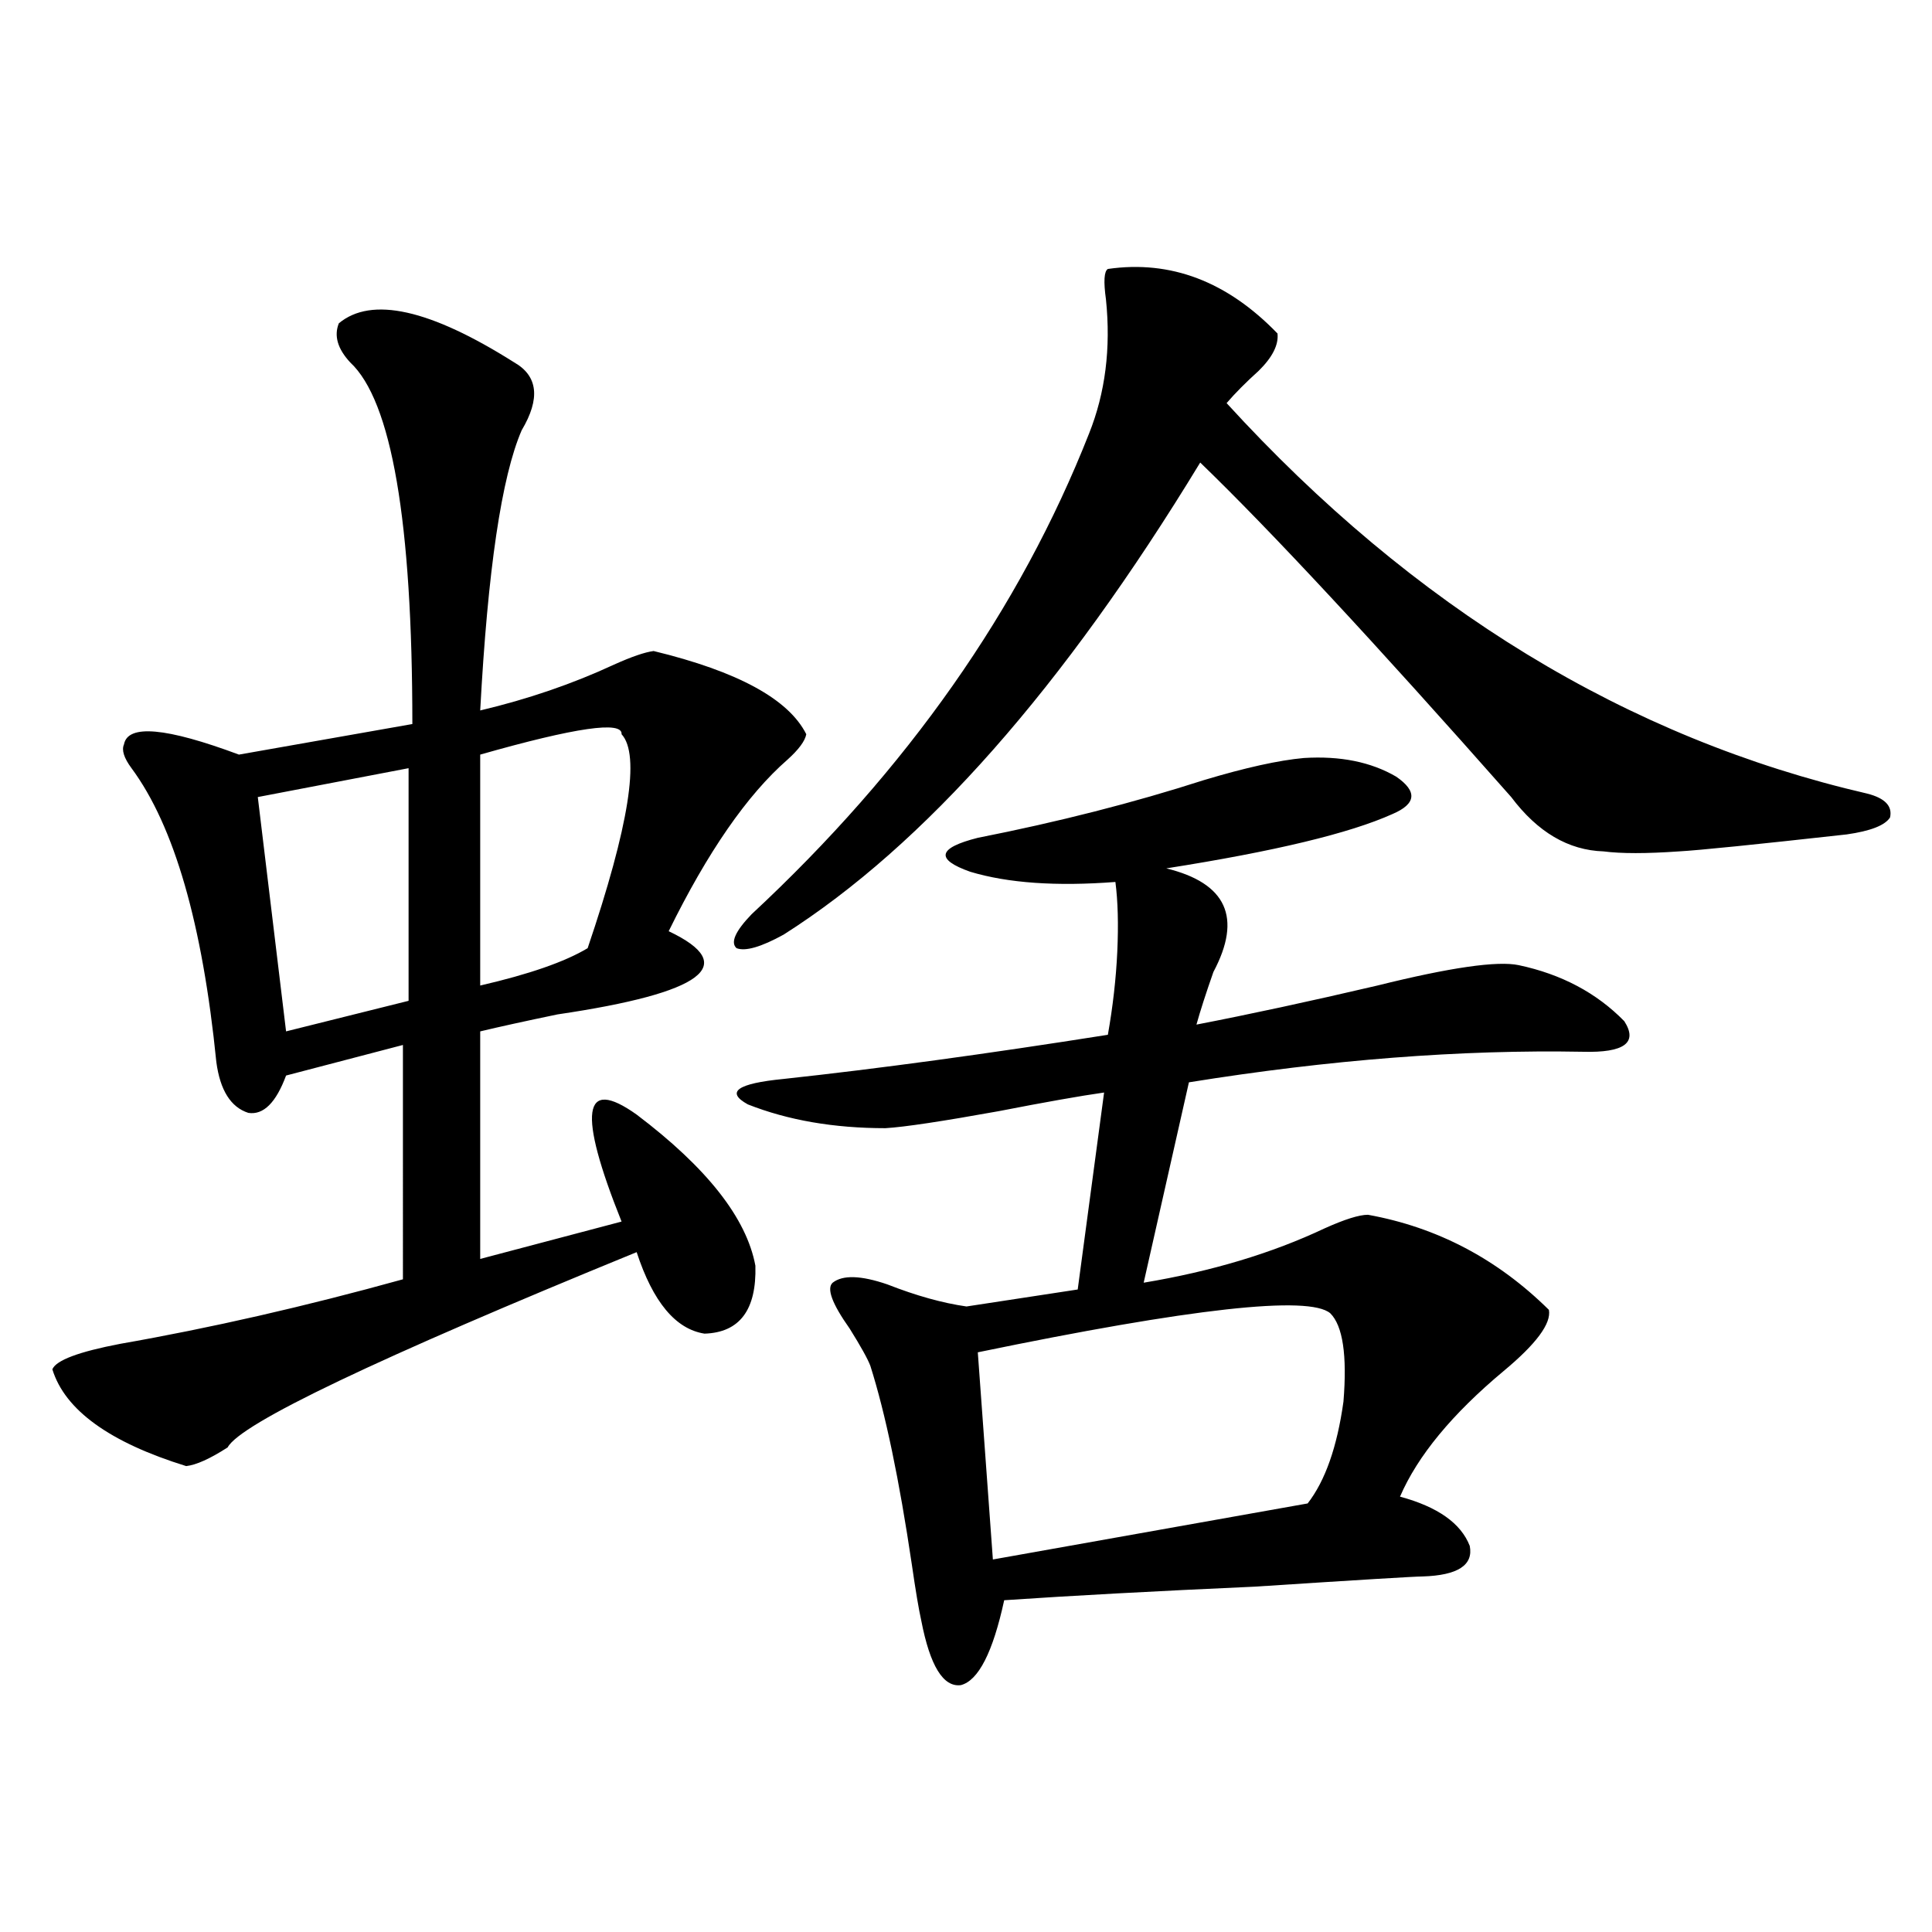 <?xml version="1.0" encoding="utf-8"?>
<!-- Generator: Adobe Illustrator 16.0.0, SVG Export Plug-In . SVG Version: 6.00 Build 0)  -->
<!DOCTYPE svg PUBLIC "-//W3C//DTD SVG 1.1//EN" "http://www.w3.org/Graphics/SVG/1.1/DTD/svg11.dtd">
<svg version="1.1" id="图层_1" xmlns="http://www.w3.org/2000/svg" xmlns:xlink="http://www.w3.org/1999/xlink" x="0px" y="0px"
	 width="1000px" height="1000px" viewBox="0 0 1000 1000" enable-background="new 0 0 1000 1000" xml:space="preserve">
<path d="M266.115,187.555c12.348,7.031,13.658,18.759,3.902,35.156c-10.411,24.032-17.561,72.372-21.463,145.02
	c24.71-5.851,47.804-13.761,69.267-23.73c9.101-4.093,15.93-6.44,20.487-7.031c43.566,10.547,69.907,24.911,79.022,43.066
	c-0.655,3.516-3.902,7.91-9.756,13.184c-20.822,18.169-41.31,47.763-61.462,88.77c37.072,17.578,17.881,31.942-57.56,43.066
	c-16.92,3.516-30.243,6.454-39.999,8.789v117.773l73.169-19.336c-22.773-56.827-20.167-75.284,7.805-55.371
	c36.417,27.548,56.904,53.613,61.462,78.223c0.641,22.852-8.14,34.579-26.341,35.156c-14.969-2.335-26.676-16.397-35.121-42.188
	c-134.631,55.083-205.208,88.77-211.702,101.074c-9.115,5.864-16.265,9.091-21.463,9.668
	c-39.679-12.305-62.772-29.004-69.267-50.098c1.951-4.683,13.658-9.077,35.121-13.184c46.828-8.198,95.607-19.336,146.338-33.398
	V540.875l-60.486,15.82c-5.213,14.063-11.707,20.517-19.512,19.336c-9.115-2.925-14.634-11.714-16.585-26.367
	c-7.164-71.479-21.798-122.168-43.901-152.051c-3.902-5.273-5.213-9.366-3.902-12.305c1.951-10.547,21.783-8.789,59.511,5.273
	l89.754-15.82c0-104.878-10.731-167.281-32.194-187.207c-6.509-7.031-8.46-13.761-5.854-20.215
	C192.291,153.277,222.534,160.02,266.115,187.555z M211.482,397.613l-78.047,14.941l14.634,121.289l63.413-15.82V397.613z
	 M321.724,380.035c0.641-7.031-23.749-3.516-73.169,10.547v119.531c25.365-5.851,43.901-12.305,55.608-19.336
	C325.626,427.496,331.479,390.582,321.724,380.035z M573.425,139.215c32.515-4.684,61.782,6.454,87.803,33.398
	c0.641,5.863-2.606,12.305-9.756,19.336c-6.509,5.863-12.042,11.426-16.585,16.699c96.903,106.06,207.465,173.446,331.699,202.148
	c9.101,2.349,13.003,6.454,11.707,12.305c-2.606,4.106-10.091,7.031-22.438,8.789c-47.483,5.273-76.431,8.212-86.827,8.789
	c-16.92,1.181-29.923,1.181-39.023,0c-18.216-0.577-34.146-9.956-47.804-28.125c-70.897-80.269-124.555-137.988-160.972-173.145
	c-70.897,116.606-142.771,198.056-215.604,244.336c-11.707,6.454-19.847,8.789-24.39,7.031c-3.262-2.925-0.655-8.789,7.805-17.578
	c80.639-74.995,138.854-157.901,174.63-248.73c8.445-21.094,11.372-44.234,8.78-69.434
	C571.139,145.669,571.474,140.396,573.425,139.215z M674.886,392.34c18.856-1.167,34.786,2.06,47.804,9.668
	c11.052,7.622,10.396,14.063-1.951,19.336c-22.118,9.97-61.142,19.336-117.07,28.125c31.219,7.622,39.344,25.488,24.39,53.613
	c-3.902,11.138-6.829,20.215-8.78,27.246c27.316-5.273,58.535-12.003,93.656-20.215c37.713-9.366,62.103-12.882,73.169-10.547
	c22.104,4.696,40.319,14.364,54.633,29.004c7.149,11.138,0,16.411-21.463,15.82c-63.093-1.167-131.063,4.106-203.897,15.82
	l-23.414,103.711c35.121-5.851,66.34-15.229,93.656-28.125c10.396-4.683,17.881-7.031,22.438-7.031
	c35.762,6.454,66.98,22.852,93.656,49.219c1.296,7.031-6.509,17.578-23.414,31.641c-26.676,22.274-44.557,43.945-53.657,65.039
	c19.512,5.273,31.539,13.774,36.097,25.488c1.951,9.97-6.188,15.243-24.39,15.82c-3.902,0-32.85,1.758-86.827,5.273
	c-52.041,2.335-95.287,4.683-129.753,7.031c-5.854,26.944-13.338,41.597-22.438,43.945c-9.115,1.167-15.944-9.97-20.487-33.398
	c-1.311-5.864-2.927-15.532-4.878-29.004c-6.509-43.945-13.658-78.223-21.463-102.832c-1.311-3.516-4.878-9.956-10.731-19.336
	c-9.115-12.882-12.042-20.792-8.78-23.73c5.198-4.093,14.634-3.804,28.292,0.879c14.954,5.864,28.612,9.668,40.975,11.426
	l57.56-8.789l13.658-101.953c-12.362,1.758-30.578,4.985-54.633,9.668c-29.268,5.273-48.779,8.212-58.535,8.789
	c-26.676,0-50.41-4.093-71.218-12.305c-11.707-6.44-5.533-10.835,18.536-13.184c48.779-5.273,104.708-12.882,167.801-22.852
	c2.592-14.64,4.223-29.004,4.878-43.066c0.641-14.063,0.32-26.065-0.976-36.035c-30.578,2.349-55.608,0.591-75.12-5.273
	c-18.216-6.44-16.92-12.305,3.902-17.578c41.615-8.198,80.639-18.155,117.07-29.883C644.643,397.325,661.868,393.521,674.886,392.34
	z M688.544,679.742c-11.066-9.366-71.873-2.637-182.435,20.215l7.805,107.227l162.923-29.004
	c9.101-11.714,15.274-29.292,18.536-52.734C697.324,701.427,695.038,686.196,688.544,679.742z"/>
</svg>

